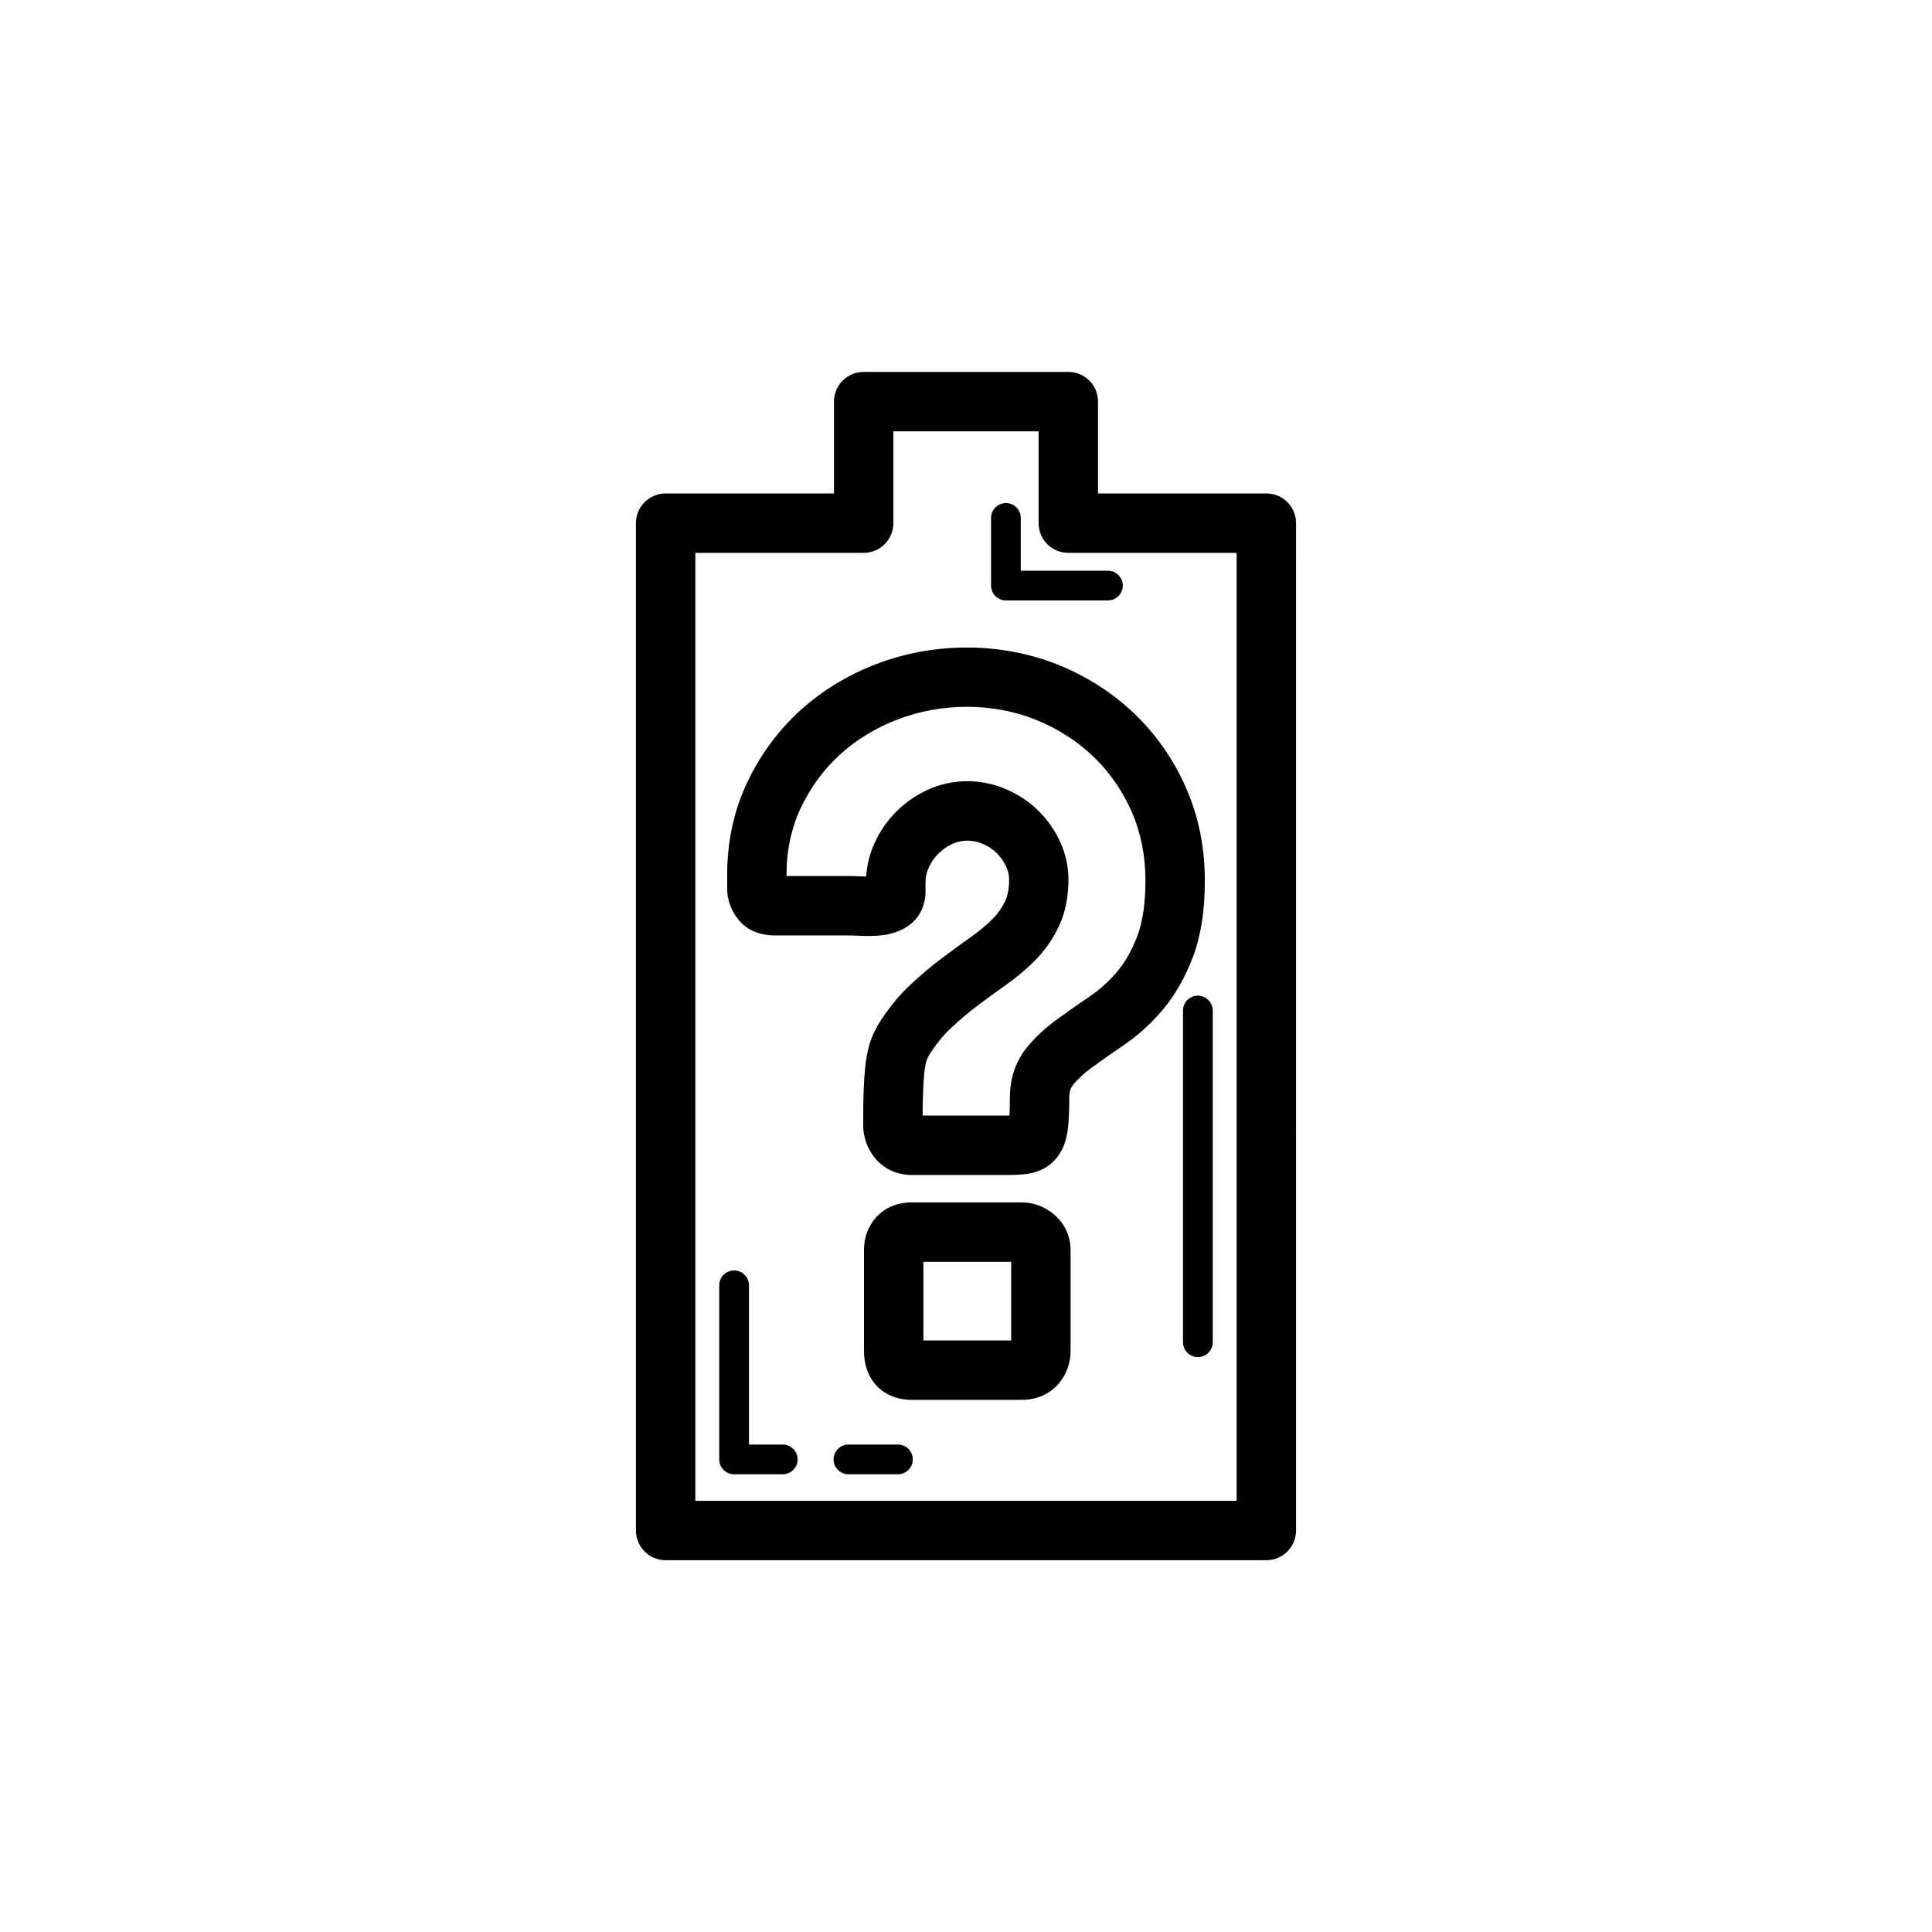<?xml version="1.0" encoding="UTF-8"?>
<!-- Uploaded to: SVG Repo, www.svgrepo.com, Generator: SVG Repo Mixer Tools -->
<svg fill="#000000" width="800px" height="800px" version="1.1" viewBox="144 144 512 512" xmlns="http://www.w3.org/2000/svg">
 <g>
  <path d="m342.04 351.3c-3.543 7.465-5.336 15.73-5.336 24.57v3.644c0 2.652 0.867 5.273 2.469 7.519 1.547 2.223 4.582 4.875 10.27 4.875h19.059c1.055 0 2.262 0.031 3.66 0.102 1.922 0.094 3.723 0.023 5.488-0.145 2.527-0.285 4.758-1.031 6.664-2.238 3.152-2.016 4.957-5.418 4.957-9.34v-2.527c0-1.32 0.27-2.551 0.852-3.82 0.621-1.406 1.461-2.621 2.574-3.734 1.062-1.07 2.32-1.938 3.699-2.559 2.606-1.184 5.488-1.113 8.02-0.023 1.469 0.637 2.676 1.43 3.707 2.445 1.055 1.031 1.867 2.176 2.484 3.512 0.547 1.184 0.816 2.336 0.816 3.519 0 2.281-0.348 4.199-1.016 5.648-0.824 1.746-1.883 3.273-3.207 4.637-1.676 1.691-3.582 3.297-5.644 4.758-2.574 1.805-5.234 3.742-7.887 5.75-2.859 2.121-5.648 4.473-8.512 7.18-3.027 2.836-5.805 6.25-8.363 10.34-0.832 1.414-1.523 2.852-2.031 4.297-0.547 1.516-0.953 3.25-1.301 5.606-0.238 1.812-0.422 4.082-0.547 6.879-0.117 2.574-0.168 5.883-0.168 9.918 0 3.176 1.055 6.172 3.043 8.672 2.383 2.969 5.894 4.598 9.887 4.598h25.793c2.32 0 4.211-0.16 5.926-0.508 3.09-0.684 5.621-2.391 7.371-5.035 1.238-1.922 1.984-4.289 2.297-7.234 0.191-1.914 0.309-4.457 0.309-7.648 0-1.961 0.539-2.867 0.93-3.359 1.316-1.645 3.035-3.242 5.164-4.773 2.606-1.906 5.418-3.867 8.418-5.91 3.691-2.508 7.133-5.629 10.23-9.293 3.266-3.852 5.965-8.578 8.035-14.059 2.113-5.621 3.144-12.238 3.144-20.242 0-8.758-1.684-17.035-5.019-24.617-3.32-7.512-7.918-14.098-13.66-19.582-5.711-5.465-12.461-9.809-20.059-12.898-14.977-6.066-32.832-6.164-48.223-0.277-7.602 2.891-14.414 7.035-20.258 12.324-5.848 5.324-10.578 11.727-14.035 19.031zm24.621-7.383c4.375-3.961 9.516-7.082 15.289-9.277 11.715-4.488 25.398-4.43 36.684 0.152 5.742 2.336 10.824 5.598 15.105 9.703 4.25 4.051 7.664 8.957 10.133 14.543 2.445 5.559 3.684 11.699 3.684 18.266 0 5.988-0.715 10.934-2.129 14.691-1.43 3.781-3.215 6.957-5.312 9.434-2.184 2.574-4.559 4.75-7.074 6.457-3.16 2.144-6.113 4.211-8.809 6.18-3.25 2.336-6.019 4.926-8.242 7.711-2.891 3.644-4.359 8.07-4.359 13.168 0 1.828-0.039 3.391-0.117 4.684h-0.047-22.969c0.016-2.66 0.07-4.914 0.145-6.766 0.094-2.238 0.23-4.051 0.406-5.375 0.145-1 0.285-1.805 0.531-2.5 0.199-0.555 0.477-1.082 0.668-1.414 1.723-2.754 3.629-5.113 5.688-7.043 2.391-2.262 4.789-4.281 7.172-6.059 2.551-1.93 5.059-3.758 7.504-5.473 2.836-2.008 5.457-4.211 7.816-6.606 2.574-2.644 4.676-5.672 6.242-9.023 1.645-3.566 2.484-7.703 2.484-12.285 0-3.477-0.77-6.887-2.277-10.148-1.414-3.043-3.352-5.789-5.742-8.133-2.383-2.336-5.227-4.234-8.504-5.656-6.641-2.836-14.09-2.859-20.734 0.129-3.144 1.438-5.965 3.391-8.355 5.797-2.445 2.445-4.398 5.273-5.781 8.363-1.285 2.82-2.023 5.797-2.207 8.855-0.207 0-0.43-0.008-0.645-0.023-1.652-0.086-3.137-0.117-4.422-0.117h-16.051v-0.293c0-6.488 1.285-12.484 3.812-17.828 2.598-5.426 6.094-10.184 10.414-14.113z"/>
  <path d="m414.77 462.65h-29.09c-4.875 0-7.824 2.113-9.426 3.867-1.5 1.629-3.289 4.488-3.289 8.863v26.652c0 7.742 5.113 12.945 12.715 12.945h29.09c4.004 0 7.504-1.555 9.895-4.422 2-2.438 3.051-5.383 3.051-8.527v-26.652c0-3.797-1.574-7.203-4.465-9.609-2.484-2.039-5.422-3.117-8.48-3.117zm-2.797 36.586h-23.262v-20.84h23.262z"/>
  <path d="m365.01 250.43v24.34h-44.609c-4.352 0-7.871 3.519-7.871 7.871v266.96c0 4.352 3.519 7.871 7.871 7.871h159.19c4.352 0 7.871-3.519 7.871-7.871l0.004-266.96c0-4.352-3.519-7.871-7.871-7.871h-44.609v-24.34c0-4.352-3.519-7.871-7.871-7.871h-54.227c-4.356 0-7.879 3.519-7.879 7.871zm15.746 32.211v-24.34h38.484v24.34c0 4.352 3.519 7.871 7.871 7.871h44.609v251.22l-143.45 0.004v-251.22h44.609c4.352 0 7.875-3.523 7.875-7.875z"/>
  <path d="m457.51 411.8v87.906c0 2.176 1.762 3.938 3.938 3.938 2.176 0 3.938-1.762 3.938-3.938v-87.906c0-2.176-1.762-3.938-3.938-3.938-2.176 0-3.938 1.762-3.938 3.938z"/>
  <path d="m381.96 526.82h-13.113c-2.176 0-3.938 1.762-3.938 3.938s1.762 3.938 3.938 3.938h13.113c2.176 0 3.938-1.762 3.938-3.938-0.004-2.176-1.762-3.938-3.938-3.938z"/>
  <path d="m351.45 526.82h-8.965v-42.203c0-2.176-1.762-3.938-3.938-3.938s-3.938 1.762-3.938 3.938v46.141c0 2.176 1.762 3.938 3.938 3.938h12.898c2.176 0 3.938-1.762 3.938-3.938s-1.758-3.938-3.934-3.938z"/>
  <path d="m410.58 303.12h27.031c2.176 0 3.938-1.762 3.938-3.938s-1.762-3.938-3.938-3.938l-23.098 0.004v-13.992c0-2.176-1.762-3.938-3.938-3.938s-3.938 1.762-3.938 3.938v17.926c0.004 2.176 1.766 3.938 3.941 3.938z"/>
 </g>
</svg>
